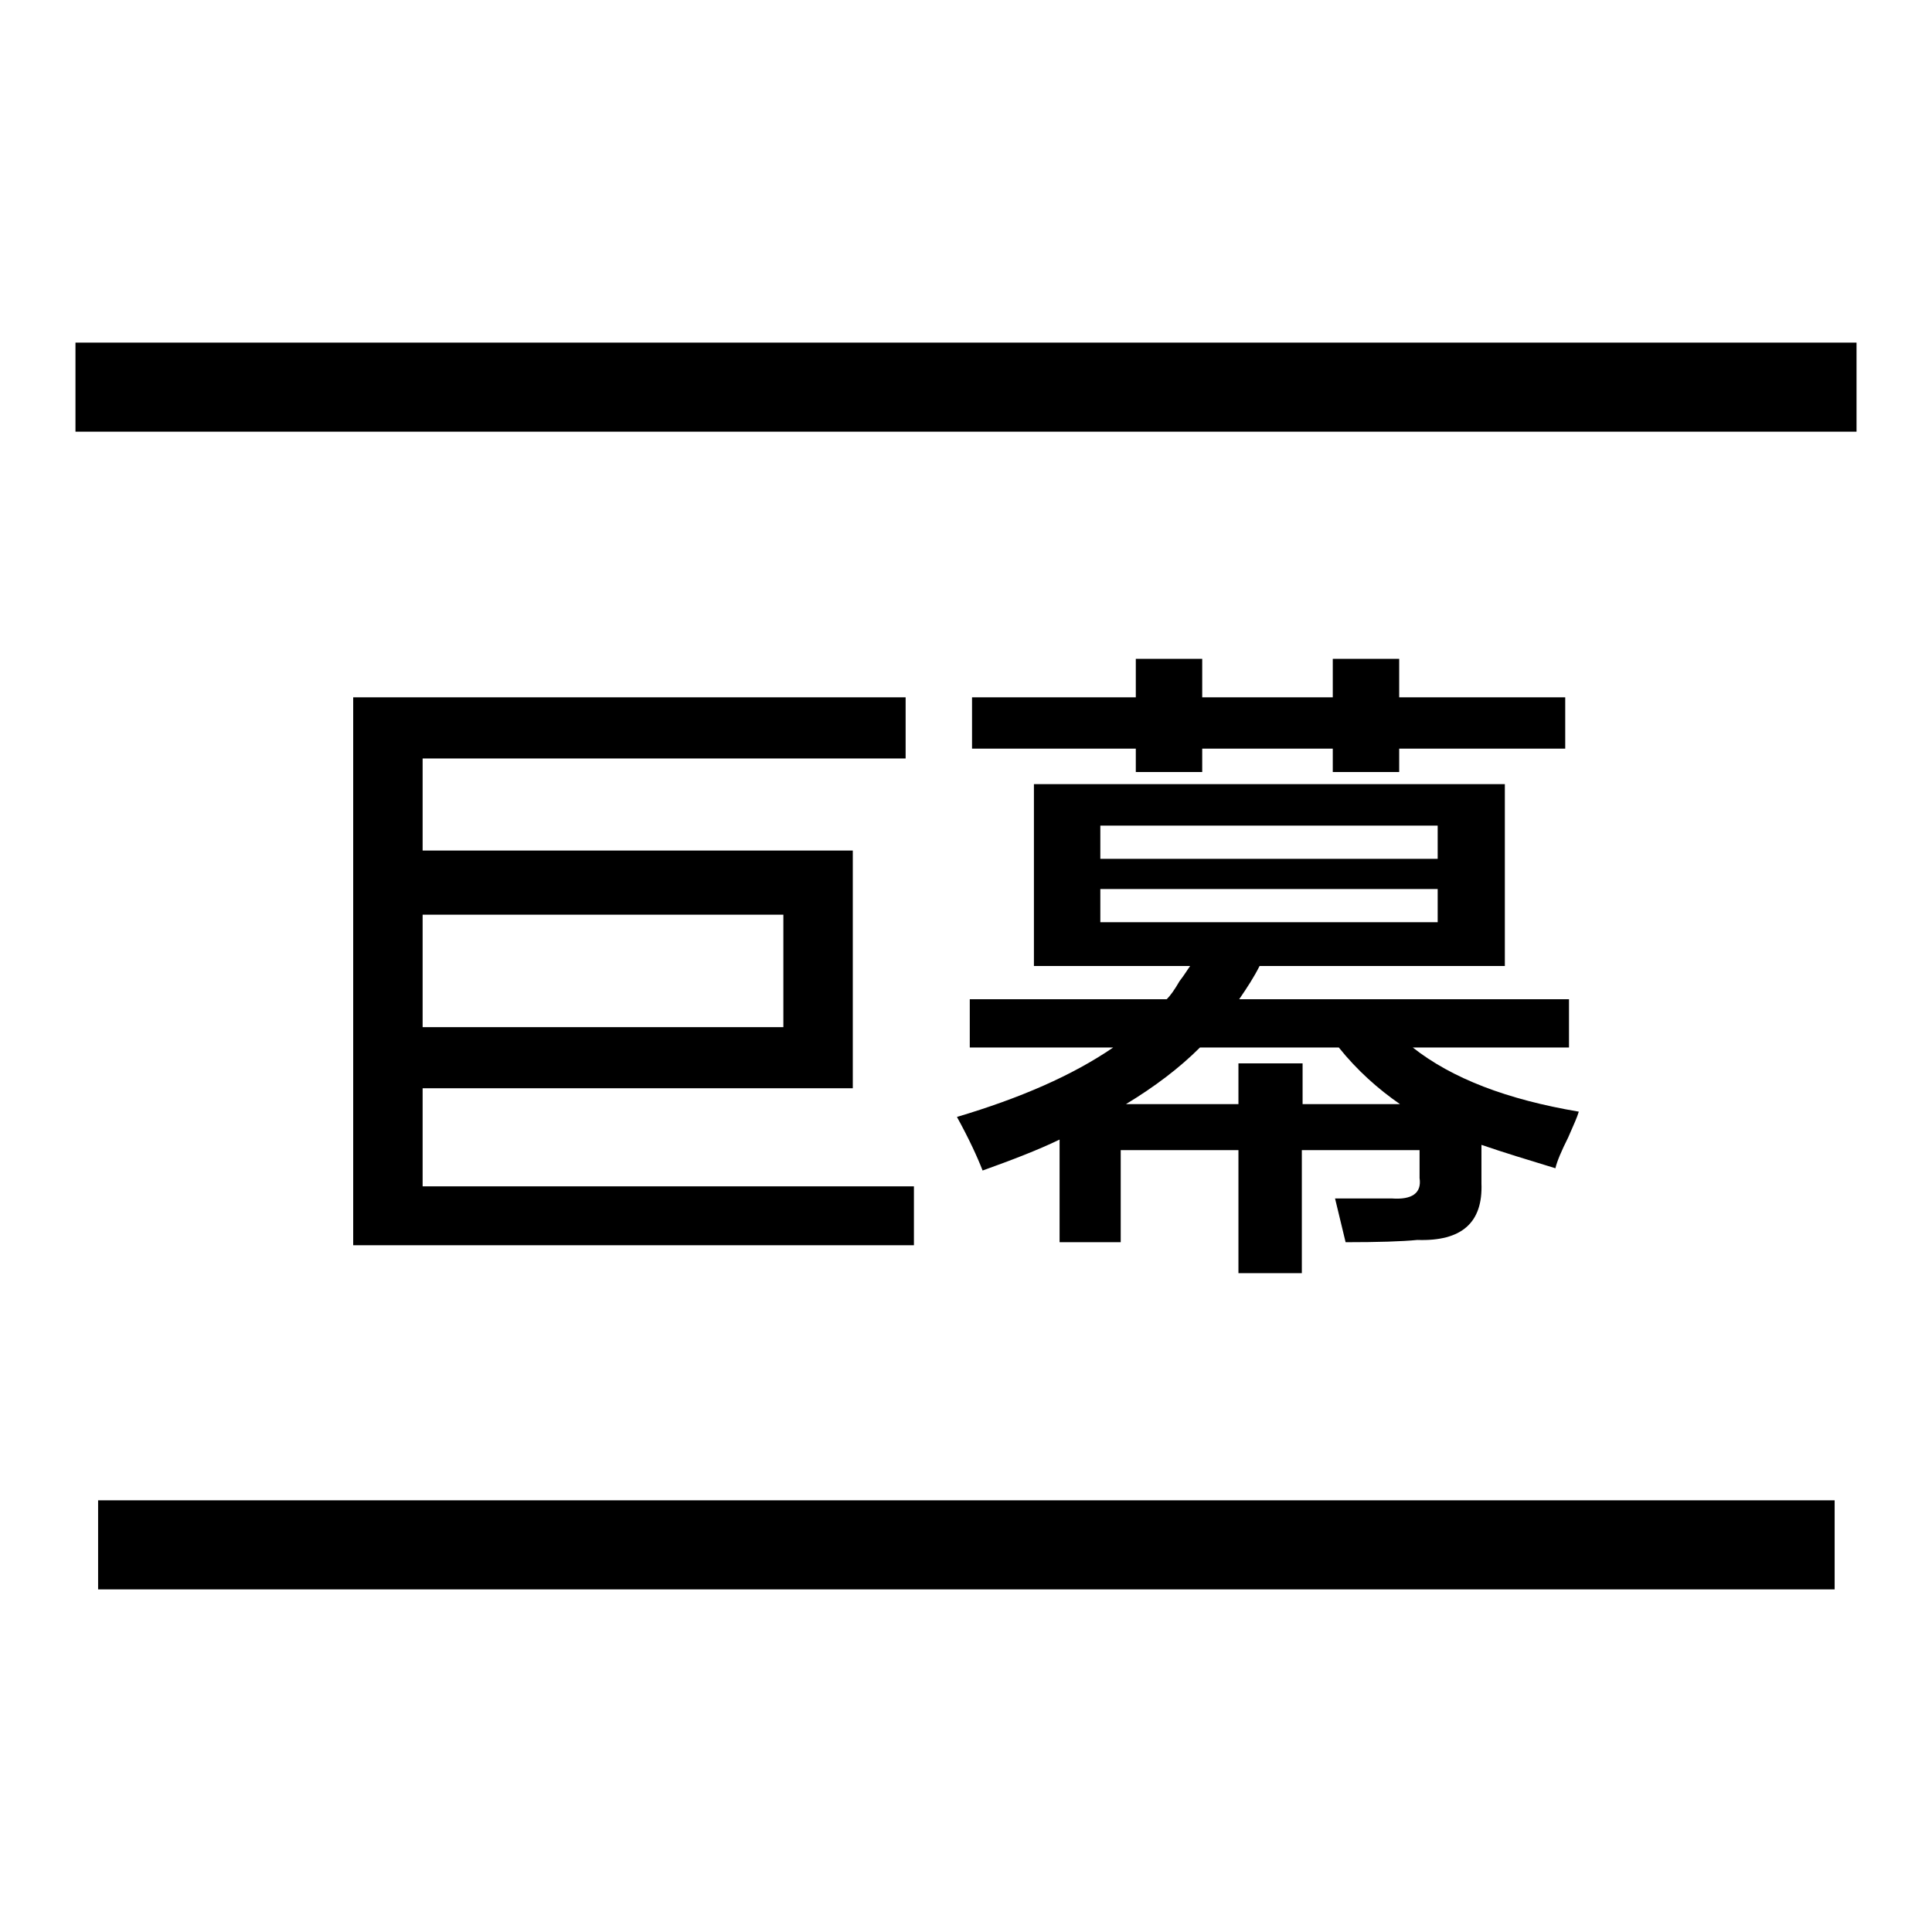 <?xml version="1.0" encoding="utf-8"?>
<!-- Svg Vector Icons : http://www.onlinewebfonts.com/icon -->
<!DOCTYPE svg PUBLIC "-//W3C//DTD SVG 1.1//EN" "http://www.w3.org/Graphics/SVG/1.1/DTD/svg11.dtd">
<svg version="1.1" xmlns="http://www.w3.org/2000/svg" xmlns:xlink="http://www.w3.org/1999/xlink" x="0px" y="0px" viewBox="0 0 256 256" enable-background="new 0 0 256 256" xml:space="preserve">
<g> <path fill="#000000" d="M10,45.4h236v11.8H10V45.4z M13,198.8h230.1v11.8H13V198.8z M56,144.3v12.9h65.1v7.8H46.8V92.4H120v8.1H56 v12.2h57v31.5H56z M103.8,121.2H56v14.9h47.8V121.2z M164.1,168.7v-16.3h-15.6v12.2h-8.1v-13.6c-2.9,1.4-6.3,2.7-10.2,4.1 c-0.7-1.8-1.8-4.2-3.4-7.1c8.4-2.5,15.3-5.5,20.7-9.2h-19v-6.4h26.1c0.5-0.5,1-1.2,1.7-2.4c0.7-0.9,1.1-1.6,1.4-2H137v-24.1h62.4 V128h-32.5c-0.7,1.4-1.6,2.8-2.7,4.4h43.7v6.4h-20.7c5.2,4.1,12.5,6.9,22,8.5c-0.2,0.7-0.7,1.8-1.4,3.4c-0.9,1.8-1.5,3.2-1.7,4.1 c-3.6-1.1-6.9-2.1-9.8-3.1v5.1c0.2,5.2-2.6,7.7-8.5,7.5c-2,0.2-5.2,0.3-9.5,0.3l-1.4-5.8c1.1,0,3.6,0,7.5,0c2.7,0.2,4-0.7,3.7-2.7 v-3.7h-15.6v16.3H164.1z M128.8,99.2v-6.8h21.7v-5.1h8.8v5.1h17.3v-5.1h8.8v5.1h22v6.8h-22v3.1h-8.8v-3.1h-17.3v3.1h-8.8v-3.1 H128.8z M145.8,109.4v4.4h44.7v-4.4H145.8z M145.8,117.8v4.4h44.7v-4.4H145.8z M172.6,140.9v5.4h12.9c-2.9-2-5.7-4.5-8.1-7.5H159 c-2.7,2.7-6,5.2-9.8,7.5h14.9v-5.4H172.6z"/></g>
</svg>